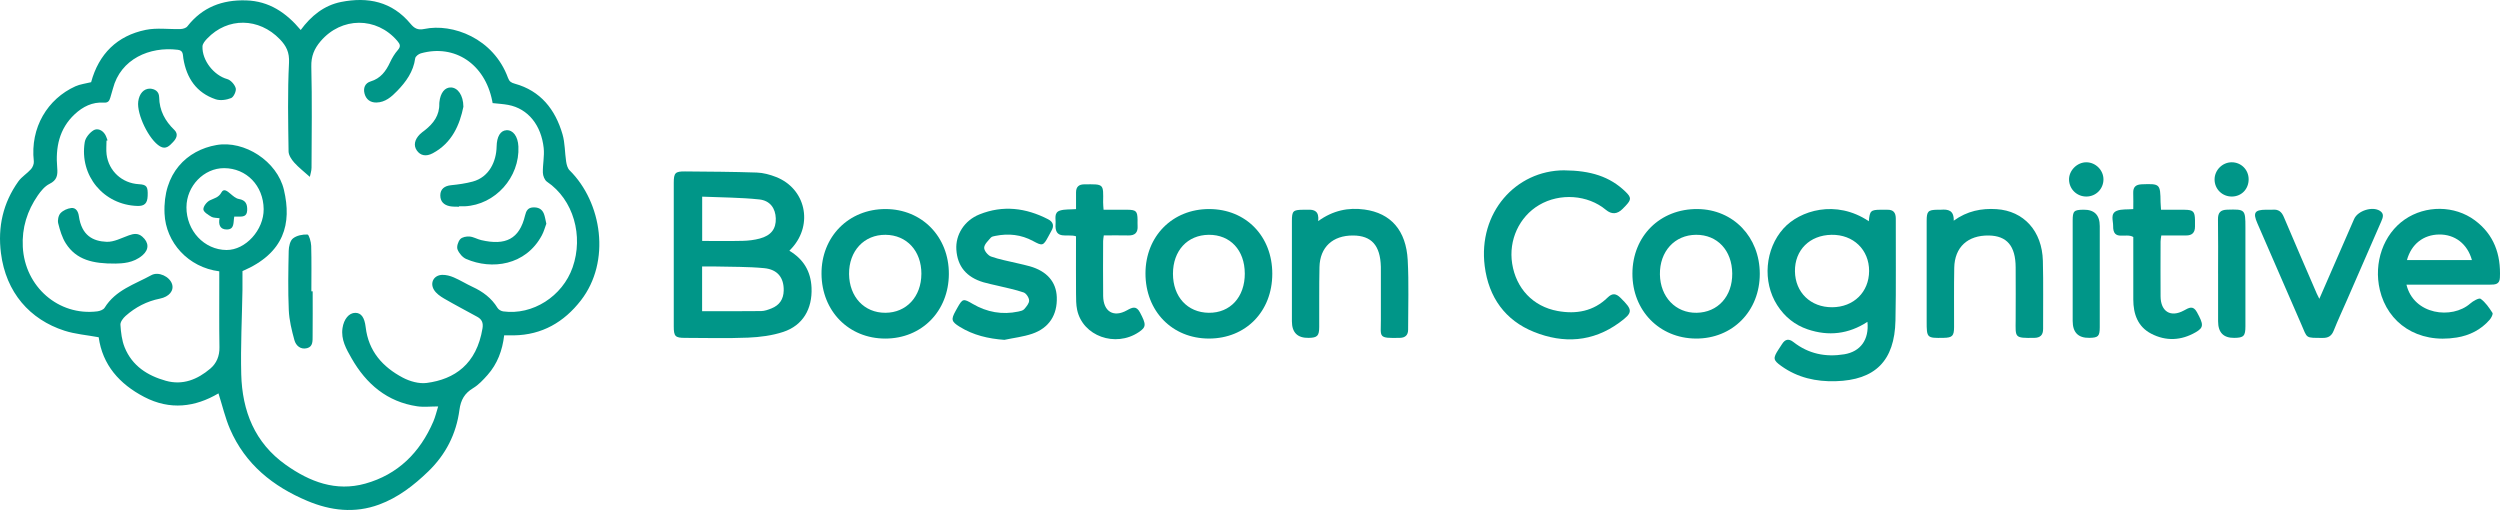 <svg xmlns="http://www.w3.org/2000/svg" width="299" height="61" viewBox="0 0 299 61" fill="none"><g clip-path="url(#clip0_788_36758)"><path d="M26.125 47.05C23.342 48.694 20.337 49.087 17.248 47.474C14.277 45.925 12.262 43.643 11.803 40.335C10.374 40.07 8.996 39.965 7.714 39.552C3.575 38.22 0.711 34.987 0.114 30.277C-0.287 27.13 0.369 24.263 2.192 21.702C2.596 21.135 3.244 20.756 3.711 20.228C3.916 19.996 4.077 19.591 4.045 19.291C3.593 15.237 5.702 11.822 9.022 10.321C9.582 10.068 10.221 10.002 10.898 9.83C11.812 6.451 14.013 4.268 17.435 3.571C18.774 3.299 20.205 3.519 21.593 3.473C21.873 3.464 22.249 3.357 22.407 3.154C24.21 0.846 26.588 -0.033 29.416 0.046C32.175 0.123 34.223 1.509 35.965 3.587C37.209 1.902 38.753 0.639 40.8 0.233C43.999 -0.398 46.883 0.175 49.102 2.845C49.55 3.384 49.959 3.629 50.746 3.464C54.113 2.759 59.02 4.558 60.757 9.314C60.913 9.744 61.128 9.889 61.57 10.01C64.643 10.858 66.408 13.071 67.277 16.065C67.58 17.106 67.545 18.245 67.712 19.331C67.767 19.693 67.88 20.128 68.121 20.367C72.016 24.215 73.074 31.277 69.483 35.918C67.459 38.532 64.815 40.061 61.467 40.108C61.099 40.114 60.73 40.108 60.298 40.108C60.089 41.913 59.484 43.526 58.304 44.854C57.788 45.433 57.237 46.03 56.587 46.419C55.57 47.032 55.108 47.818 54.948 49.031C54.57 51.906 53.306 54.368 51.223 56.381C49.488 58.059 47.607 59.512 45.339 60.347C42.427 61.421 39.547 61.081 36.757 59.908C32.668 58.188 29.34 55.547 27.507 51.309C26.94 49.996 26.615 48.575 26.129 47.046L26.125 47.05ZM29 32.434C29 33.229 29.01 33.959 28.998 34.687C28.943 38.045 28.766 41.405 28.852 44.759C28.965 49.169 30.472 52.962 34.171 55.587C37.054 57.634 40.173 58.822 43.693 57.839C47.572 56.756 50.223 54.145 51.828 50.41C52.07 49.845 52.21 49.233 52.405 48.61C51.471 48.61 50.665 48.708 49.89 48.592C46.313 48.062 43.803 45.937 42.04 42.839C41.42 41.749 40.758 40.619 40.965 39.233C41.123 38.175 41.733 37.413 42.499 37.416C43.193 37.42 43.597 37.948 43.736 39.138C44.074 42.023 45.784 43.898 48.167 45.161C49.016 45.61 50.117 45.923 51.041 45.8C54.364 45.358 56.995 43.573 57.708 39.27C57.817 38.608 57.627 38.194 57.091 37.897C55.763 37.165 54.416 36.465 53.105 35.702C52.651 35.437 52.163 35.094 51.9 34.657C51.387 33.803 51.9 32.903 52.886 32.874C53.35 32.86 53.849 32.994 54.282 33.182C55.043 33.51 55.754 33.957 56.508 34.306C57.735 34.873 58.78 35.637 59.505 36.828C59.63 37.034 59.938 37.209 60.181 37.243C63.707 37.729 67.277 35.435 68.485 31.981C69.801 28.218 68.597 23.88 65.418 21.732C65.136 21.542 64.936 21.026 64.927 20.654C64.901 19.67 65.13 18.668 65.025 17.697C64.736 15.01 63.188 12.994 60.773 12.545C60.161 12.431 59.535 12.401 58.919 12.331C58.898 12.22 58.883 12.136 58.865 12.05C57.986 7.652 54.38 5.246 50.33 6.381C50.064 6.455 49.689 6.744 49.658 6.974C49.442 8.573 48.562 9.782 47.509 10.869C46.83 11.571 46.078 12.246 45.014 12.262C44.303 12.273 43.793 11.9 43.604 11.214C43.418 10.546 43.645 9.944 44.327 9.738C45.511 9.384 46.15 8.527 46.648 7.459C46.892 6.936 47.198 6.421 47.574 5.993C47.964 5.549 47.856 5.288 47.519 4.893C45.036 1.981 40.832 2.004 38.339 4.937C37.585 5.823 37.202 6.725 37.233 7.969C37.331 11.995 37.276 16.026 37.259 20.054C37.259 20.449 37.114 20.846 37.056 21.153C36.376 20.54 35.73 20.045 35.194 19.449C34.869 19.085 34.52 18.564 34.513 18.111C34.465 14.579 34.386 11.037 34.566 7.511C34.632 6.253 34.235 5.49 33.474 4.698C30.971 2.097 27.223 2.044 24.777 4.612C24.531 4.87 24.229 5.223 24.217 5.542C24.153 7.253 25.61 9.026 27.17 9.456C27.594 9.572 28.069 10.107 28.192 10.546C28.285 10.879 27.952 11.602 27.642 11.729C27.084 11.955 26.34 12.059 25.785 11.872C23.505 11.102 22.308 9.352 21.926 6.98C21.854 6.534 21.939 6.037 21.268 5.955C17.901 5.539 14.424 7.05 13.506 10.597C13.412 10.962 13.293 11.321 13.19 11.686C13.076 12.088 12.905 12.309 12.41 12.274C11.051 12.181 9.908 12.752 8.927 13.67C7.074 15.403 6.629 17.643 6.843 20.067C6.922 20.958 6.812 21.553 5.924 21.99C5.366 22.264 4.895 22.832 4.524 23.369C3.256 25.209 2.608 27.244 2.727 29.531C2.974 34.291 7 37.809 11.63 37.239C11.943 37.2 12.364 37.048 12.513 36.806C13.827 34.677 16.107 34.008 18.095 32.913C18.959 32.437 20.291 33.076 20.578 33.977C20.827 34.759 20.241 35.493 19.116 35.719C17.561 36.032 16.2 36.735 15.018 37.787C14.723 38.05 14.381 38.501 14.403 38.843C14.463 39.756 14.571 40.716 14.91 41.549C15.813 43.773 17.652 44.929 19.829 45.54C21.853 46.109 23.617 45.389 25.155 44.085C25.895 43.457 26.265 42.587 26.246 41.532C26.201 38.962 26.227 36.391 26.225 33.82C26.225 33.361 26.225 32.899 26.225 32.45C22.521 31.983 19.83 29.013 19.679 25.54C19.468 20.698 22.375 17.962 25.89 17.346C29.235 16.76 33.154 19.285 33.958 22.709C34.9 26.721 34.039 30.265 29.002 32.422L29 32.434ZM22.299 24.775C22.289 27.597 24.421 29.88 27.088 29.9C29.366 29.917 31.56 27.502 31.534 25.009C31.503 22.208 29.483 20.116 26.801 20.11C24.382 20.105 22.311 22.252 22.301 24.775H22.299Z" fill="#009688"></path><path d="M94.408 29.988C96.096 30.998 96.978 32.448 97.06 34.421C97.165 36.937 96.033 38.919 93.677 39.696C92.342 40.137 90.887 40.321 89.477 40.381C86.963 40.486 84.443 40.414 81.926 40.41C80.759 40.409 80.582 40.233 80.582 39.038C80.579 33.315 80.579 27.592 80.582 21.869C80.582 20.675 80.759 20.491 81.929 20.503C84.788 20.53 87.649 20.54 90.506 20.637C91.286 20.663 92.093 20.883 92.827 21.172C96.344 22.562 97.282 26.788 94.739 29.635C94.646 29.74 94.548 29.84 94.409 29.989L94.408 29.988ZM83.972 37.218C86.377 37.218 88.709 37.234 91.038 37.204C91.452 37.199 91.88 37.041 92.275 36.883C93.217 36.507 93.712 35.793 93.732 34.742C93.761 33.229 93.013 32.225 91.391 32.071C89.466 31.886 87.521 31.923 85.583 31.872C85.054 31.858 84.523 31.871 83.972 31.871V37.22V37.218ZM83.982 28.817C85.666 28.817 87.26 28.843 88.851 28.805C89.53 28.787 90.222 28.705 90.877 28.527C92.236 28.159 92.825 27.362 92.784 26.113C92.744 24.921 92.112 23.989 90.808 23.852C88.559 23.615 86.284 23.619 83.98 23.52V28.819L83.982 28.817Z" fill="#009688"></path><path d="M223.512 26.458C223.62 25.205 223.744 25.093 224.947 25.084C225.204 25.084 225.462 25.091 225.72 25.086C226.44 25.07 226.74 25.419 226.737 26.158C226.718 30.218 226.785 34.279 226.697 38.338C226.593 43.16 224.278 45.458 219.543 45.593C217.203 45.66 214.994 45.173 213.046 43.778C212.052 43.068 212.034 42.841 212.71 41.797C212.853 41.578 212.999 41.362 213.138 41.142C213.508 40.556 213.939 40.474 214.496 40.911C216.301 42.323 218.346 42.736 220.566 42.374C222.512 42.057 223.564 40.626 223.345 38.492C221.091 39.963 218.696 40.235 216.203 39.393C214.662 38.871 213.442 37.89 212.551 36.495C210.757 33.687 211.101 29.77 213.305 27.325C215.24 25.175 219.569 23.815 223.512 26.46V26.458ZM219.124 36.746C221.698 36.736 223.536 34.935 223.545 32.413C223.553 29.865 221.658 28.04 219.049 28.083C216.435 28.125 214.645 29.912 214.676 32.444C214.707 34.975 216.549 36.757 219.124 36.746Z" fill="#009688"></path><path d="M287.812 34.043C288.681 37.669 293.267 38.215 295.437 36.304C295.784 35.998 296.495 35.598 296.687 35.739C297.261 36.16 297.703 36.802 298.1 37.422C298.191 37.564 297.957 38.02 297.768 38.238C296.722 39.442 295.365 40.117 293.834 40.367C289.15 41.128 285.566 38.645 284.63 34.682C283.858 31.414 285.061 27.999 287.613 26.246C290.104 24.533 293.561 24.547 295.993 26.351C298.272 28.041 299.119 30.421 298.988 33.227C298.952 34.022 298.397 34.043 297.828 34.043C294.997 34.043 292.165 34.043 289.334 34.043C288.856 34.043 288.379 34.043 287.812 34.043ZM287.87 31.104H295.641C295.107 29.168 293.605 28.02 291.714 28.047C289.832 28.073 288.394 29.198 287.87 31.104Z" fill="#009688"></path><path d="M187.07 20.372C190.234 20.398 192.537 21.104 194.421 22.939C195.122 23.622 195.115 23.88 194.432 24.603C194.313 24.73 194.189 24.852 194.069 24.977C193.424 25.633 192.754 25.671 192.057 25.091C189.904 23.294 186.561 23.055 184.078 24.521C181.695 25.927 180.41 28.722 180.855 31.532C181.323 34.489 183.336 36.657 186.296 37.195C188.499 37.597 190.583 37.241 192.277 35.582C192.834 35.037 193.274 35.086 193.811 35.617C195.303 37.09 195.337 37.371 193.664 38.592C190.487 40.911 186.997 41.114 183.472 39.701C180.024 38.32 178.044 35.563 177.572 31.83C176.763 25.446 181.281 20.384 187.071 20.37L187.07 20.372Z" fill="#009688"></path><path d="M202.812 40.491C198.457 40.456 195.225 37.139 195.237 32.717C195.251 28.222 198.555 24.956 203.037 25.002C207.291 25.046 210.46 28.338 210.47 32.729C210.482 37.208 207.207 40.526 202.811 40.491H202.812ZM207.175 32.708C207.151 29.945 205.395 28.068 202.85 28.082C200.29 28.096 198.485 30.072 198.526 32.817C198.565 35.519 200.409 37.448 202.914 37.409C205.455 37.369 207.199 35.446 207.175 32.708Z" fill="#009688"></path><path d="M105.872 40.493C101.512 40.488 98.287 37.216 98.253 32.764C98.218 28.315 101.502 24.991 105.921 25.002C110.276 25.012 113.503 28.326 113.484 32.771C113.465 37.222 110.236 40.498 105.871 40.493H105.872ZM110.199 32.755C110.205 30.016 108.455 28.108 105.91 28.083C103.345 28.059 101.522 30.017 101.548 32.771C101.574 35.502 103.361 37.415 105.883 37.409C108.408 37.406 110.19 35.482 110.197 32.753L110.199 32.755Z" fill="#009688"></path><path d="M152.166 32.757C152.158 37.255 148.997 40.486 144.602 40.491C140.191 40.496 136.991 37.211 136.999 32.688C137.008 28.245 140.233 24.993 144.624 25.002C149.016 25.009 152.175 28.259 152.166 32.757ZM148.876 32.701C148.866 29.919 147.139 28.066 144.574 28.083C142.019 28.101 140.286 29.982 140.286 32.738C140.286 35.493 142.018 37.381 144.569 37.409C147.141 37.438 148.888 35.528 148.878 32.701H148.876Z" fill="#009688"></path><path d="M233.669 26.392C235.281 25.228 236.985 24.895 238.794 25.014C242.042 25.23 244.236 27.627 244.328 31.197C244.399 33.91 244.342 36.627 244.356 39.342C244.359 40.086 244 40.396 243.306 40.409C240.892 40.447 241.061 40.382 241.073 38.285C241.086 36.183 241.081 34.08 241.073 31.979C241.062 29.417 240.028 28.199 237.855 28.166C235.343 28.129 233.776 29.558 233.728 32.023C233.681 34.387 233.714 36.753 233.707 39.117C233.704 40.179 233.496 40.388 232.455 40.407C230.448 40.444 230.429 40.426 230.429 38.422C230.429 34.422 230.429 30.423 230.429 26.423C230.429 25.272 230.596 25.102 231.706 25.084C231.848 25.082 231.993 25.093 232.135 25.082C232.991 25.016 233.705 25.144 233.666 26.392H233.669Z" fill="#009688"></path><path d="M157.658 26.442C159.444 25.154 161.274 24.796 163.198 25.061C166.349 25.493 168.174 27.559 168.363 31.118C168.511 33.882 168.409 36.66 168.411 39.433C168.411 40.075 168.067 40.391 167.447 40.407C164.774 40.472 165.155 40.349 165.152 38.285C165.148 36.388 165.152 34.491 165.152 32.594C165.152 32.36 165.155 32.127 165.15 31.893C165.081 29.351 164.033 28.176 161.826 28.166C159.395 28.154 157.862 29.558 157.81 31.939C157.759 34.331 157.79 36.725 157.778 39.117C157.773 40.173 157.553 40.391 156.518 40.41C155.181 40.435 154.512 39.774 154.512 38.427C154.512 34.429 154.512 30.432 154.512 26.432C154.512 25.232 154.649 25.096 155.848 25.086C156.02 25.086 156.192 25.095 156.362 25.086C157.197 25.032 157.79 25.256 157.656 26.446L157.658 26.442Z" fill="#009688"></path><path d="M120.124 40.647C118.198 40.507 116.41 40.091 114.777 39.082C113.781 38.464 113.726 38.208 114.288 37.194C114.358 37.067 114.429 36.941 114.499 36.815C115.133 35.691 115.214 35.69 116.339 36.348C118.038 37.341 119.859 37.671 121.789 37.264C122.036 37.211 122.34 37.15 122.492 36.978C122.756 36.678 123.093 36.283 123.083 35.937C123.074 35.6 122.732 35.082 122.426 34.977C121.406 34.626 120.337 34.421 119.286 34.163C118.731 34.028 118.167 33.924 117.621 33.761C115.58 33.154 114.509 31.853 114.38 29.858C114.265 28.083 115.325 26.37 117.152 25.639C119.952 24.515 122.691 24.856 125.342 26.218C125.988 26.549 126.1 27.036 125.722 27.657C125.601 27.855 125.5 28.064 125.39 28.269C124.775 29.415 124.682 29.438 123.548 28.824C122.127 28.053 120.621 27.897 119.057 28.21C118.863 28.248 118.617 28.287 118.504 28.42C118.186 28.794 117.722 29.21 117.707 29.626C117.693 29.979 118.155 30.547 118.524 30.679C119.54 31.042 120.617 31.227 121.67 31.483C122.17 31.604 122.674 31.707 123.167 31.848C125.21 32.431 126.323 33.71 126.392 35.53C126.472 37.655 125.474 39.233 123.442 39.921C122.373 40.282 121.23 40.412 120.122 40.647H120.124Z" fill="#009688"></path><path d="M277.392 35.74C278.818 32.469 280.187 29.331 281.554 26.192C281.989 25.196 283.754 24.638 284.647 25.224C285.157 25.558 285.01 25.998 284.81 26.455C283.438 29.593 282.073 32.734 280.704 35.874C280.17 37.097 279.604 38.308 279.11 39.547C278.854 40.189 278.455 40.423 277.799 40.416C275.677 40.396 275.991 40.528 275.213 38.736C273.466 34.715 271.717 30.698 269.969 26.678C269.435 25.446 269.66 25.096 270.985 25.082C271.27 25.079 271.559 25.102 271.842 25.079C272.507 25.024 272.882 25.328 273.146 25.953C274.445 29.028 275.778 32.088 277.101 35.153C277.168 35.309 277.251 35.456 277.392 35.737V35.74Z" fill="#009688"></path><path d="M255.14 28.345C254.254 27.801 252.692 28.901 252.73 27.004C252.742 26.386 252.362 25.539 253.172 25.212C253.728 24.988 254.403 25.072 255.139 25.007C255.139 24.359 255.159 23.726 255.134 23.094C255.103 22.334 255.472 22.067 256.171 22.041C258.336 21.962 258.376 21.99 258.403 24.191C258.407 24.447 258.434 24.703 258.458 25.084C259.431 25.084 260.363 25.074 261.296 25.088C262.314 25.102 262.501 25.296 262.521 26.318C262.527 26.581 262.521 26.843 262.521 27.106C262.521 27.832 262.161 28.168 261.454 28.161C260.485 28.15 259.516 28.159 258.491 28.159C258.456 28.436 258.407 28.655 258.405 28.877C258.4 31.067 258.389 33.255 258.405 35.446C258.419 37.266 259.609 37.999 261.192 37.137C261.796 36.809 262.288 36.49 262.75 37.33C263.563 38.81 263.59 39.168 262.6 39.74C260.869 40.739 259.044 40.83 257.273 39.903C255.68 39.07 255.142 37.56 255.142 35.811C255.142 33.304 255.142 30.8 255.142 28.348L255.14 28.345Z" fill="#009688"></path><path d="M128.694 25.014C128.694 24.284 128.694 23.645 128.694 23.008C128.694 22.355 129.027 22.055 129.653 22.048C132.056 22.025 131.963 21.95 131.934 24.196C131.931 24.452 131.963 24.709 131.987 25.082C132.97 25.082 133.905 25.074 134.841 25.084C135.886 25.098 136.037 25.256 136.053 26.299C136.056 26.532 136.039 26.767 136.056 26.999C136.114 27.818 135.743 28.178 134.943 28.159C133.977 28.136 133.01 28.154 132.013 28.154C131.979 28.434 131.936 28.631 131.934 28.829C131.929 31.018 131.912 33.206 131.938 35.395C131.96 37.269 133.185 38.013 134.791 37.109C135.424 36.755 135.901 36.541 136.336 37.36C137.104 38.806 137.106 39.117 136.195 39.726C133.396 41.599 129.486 40.193 128.824 37.053C128.694 36.434 128.699 35.777 128.694 35.137C128.678 33.152 128.689 31.169 128.689 29.184C128.689 28.87 128.689 28.555 128.689 28.261C127.699 27.917 126.088 28.777 126.247 26.755C126.292 26.181 126.009 25.416 126.789 25.179C127.345 25.01 127.967 25.065 128.694 25.01V25.014Z" fill="#009688"></path><path d="M265.282 32.732C265.282 30.57 265.306 28.408 265.27 26.248C265.257 25.418 265.578 25.1 266.373 25.077C268.507 25.016 268.552 25.04 268.552 27.19C268.552 31.134 268.554 35.077 268.552 39.02C268.552 40.194 268.349 40.398 267.212 40.41C265.927 40.425 265.284 39.765 265.284 38.431C265.284 36.532 265.284 34.633 265.284 32.734L265.282 32.732Z" fill="#009688"></path><path d="M251.132 32.741C251.132 34.872 251.137 37.004 251.131 39.135C251.127 40.223 250.95 40.391 249.875 40.407C248.553 40.428 247.892 39.756 247.892 38.39C247.892 34.391 247.89 30.391 247.892 26.39C247.892 25.233 248.036 25.098 249.186 25.081C250.483 25.062 251.132 25.716 251.132 27.044C251.132 28.942 251.132 30.84 251.132 32.738V32.741Z" fill="#009688"></path><path d="M249.55 23.506C248.416 23.52 247.495 22.648 247.457 21.52C247.419 20.409 248.414 19.4 249.538 19.41C250.648 19.419 251.579 20.358 251.574 21.46C251.567 22.597 250.682 23.492 249.55 23.506Z" fill="#009688"></path><path d="M268.938 21.43C268.945 22.596 268.105 23.48 266.966 23.506C265.796 23.533 264.858 22.62 264.863 21.458C264.868 20.347 265.793 19.417 266.901 19.409C268.03 19.4 268.932 20.295 268.938 21.43Z" fill="#009688"></path><path d="M37.396 34.84C37.396 36.621 37.408 38.403 37.389 40.184C37.382 40.754 37.447 41.451 36.731 41.639C35.961 41.841 35.393 41.351 35.209 40.675C34.889 39.508 34.592 38.299 34.539 37.097C34.436 34.736 34.479 32.365 34.53 30.002C34.541 29.487 34.692 28.792 35.037 28.517C35.484 28.161 36.193 28.024 36.779 28.048C36.949 28.055 37.205 28.927 37.219 29.41C37.271 31.22 37.24 33.031 37.24 34.84C37.291 34.84 37.344 34.84 37.396 34.84Z" fill="#009688"></path><path d="M13.8 31.523C11.102 31.549 9.132 31.077 7.876 29.117C7.424 28.41 7.171 27.543 6.962 26.713C6.869 26.344 6.986 25.769 7.231 25.502C7.539 25.168 8.063 24.93 8.52 24.879C9.08 24.816 9.355 25.297 9.431 25.837C9.76 28.18 11.132 28.856 12.753 28.921C13.631 28.956 14.542 28.457 15.42 28.145C15.997 27.939 16.514 27.862 17.019 28.305C17.817 29.001 17.846 29.831 17.05 30.525C15.949 31.485 14.597 31.502 13.801 31.525L13.8 31.523Z" fill="#009688"></path><path d="M54.898 24.726C54.527 24.709 54.148 24.735 53.788 24.661C53.103 24.523 52.649 24.112 52.66 23.347C52.67 22.61 53.166 22.229 53.945 22.151C54.816 22.064 55.696 21.944 56.539 21.715C58.508 21.181 59.362 19.312 59.396 17.524C59.419 16.339 59.845 15.618 60.565 15.575C61.364 15.526 61.943 16.311 62.001 17.518C62.18 21.204 59.228 24.496 55.586 24.672C55.357 24.682 55.129 24.672 54.9 24.672C54.9 24.689 54.9 24.707 54.9 24.723L54.898 24.726Z" fill="#009688"></path><path d="M65.343 26.751C65.183 27.176 65.052 27.685 64.813 28.133C62.867 31.779 58.788 32.287 55.761 30.977C55.321 30.788 54.895 30.288 54.72 29.83C54.594 29.5 54.785 28.898 55.041 28.608C55.266 28.354 55.786 28.257 56.161 28.289C56.63 28.327 57.075 28.605 57.546 28.715C60.453 29.393 62.126 28.608 62.801 25.758C62.927 25.232 63.126 24.844 63.734 24.807C64.344 24.77 64.813 24.974 65.047 25.558C65.183 25.9 65.229 26.279 65.341 26.753L65.343 26.751Z" fill="#009688"></path><path d="M12.738 16.82C12.738 17.371 12.68 17.931 12.748 18.473C12.999 20.46 14.599 21.915 16.6 22.029C17.543 22.083 17.705 22.299 17.66 23.441C17.626 24.321 17.279 24.658 16.433 24.631C12.403 24.507 9.482 21.016 10.135 16.997C10.221 16.469 10.716 15.872 11.185 15.583C11.642 15.302 12.252 15.546 12.578 16.097C12.704 16.309 12.772 16.558 12.865 16.79C12.822 16.801 12.781 16.809 12.738 16.82Z" fill="#009688"></path><path d="M55.424 12.762C54.984 14.91 54.079 17.087 51.764 18.326C50.948 18.763 50.275 18.606 49.852 17.997C49.442 17.404 49.571 16.704 50.227 16.049C50.409 15.867 50.627 15.721 50.83 15.562C51.843 14.758 52.574 13.796 52.539 12.401C52.539 12.343 52.546 12.285 52.551 12.225C52.666 11.1 53.211 10.419 53.96 10.461C54.759 10.507 55.409 11.388 55.422 12.762H55.424Z" fill="#009688"></path><path d="M17.959 10.6C18.507 10.642 19.021 10.914 19.035 11.623C19.062 13.22 19.739 14.466 20.846 15.535C21.377 16.049 21.09 16.578 20.695 16.992C20.285 17.42 19.847 17.919 19.145 17.508C17.827 16.739 16.336 13.677 16.533 12.141C16.655 11.204 17.188 10.586 17.961 10.6H17.959Z" fill="#009688"></path><path d="M28.017 25.905C27.885 26.606 28.074 27.439 27.131 27.446C26.296 27.452 26.113 26.844 26.256 26.099C25.876 26.039 25.527 26.072 25.282 25.925C24.902 25.697 24.34 25.358 24.325 25.042C24.306 24.684 24.732 24.145 25.098 23.963C25.617 23.703 26.149 23.638 26.49 23.004C26.766 22.49 27.206 22.876 27.555 23.169C27.861 23.426 28.204 23.738 28.569 23.799C29.378 23.938 29.591 24.403 29.563 25.147C29.534 25.925 29.014 25.913 28.479 25.907C28.342 25.907 28.203 25.907 28.017 25.907V25.905Z" fill="#009688"></path></g><defs><clipPath id="clip0_788_36758"><rect width="299" height="61" fill="white"></rect></clipPath></defs></svg>